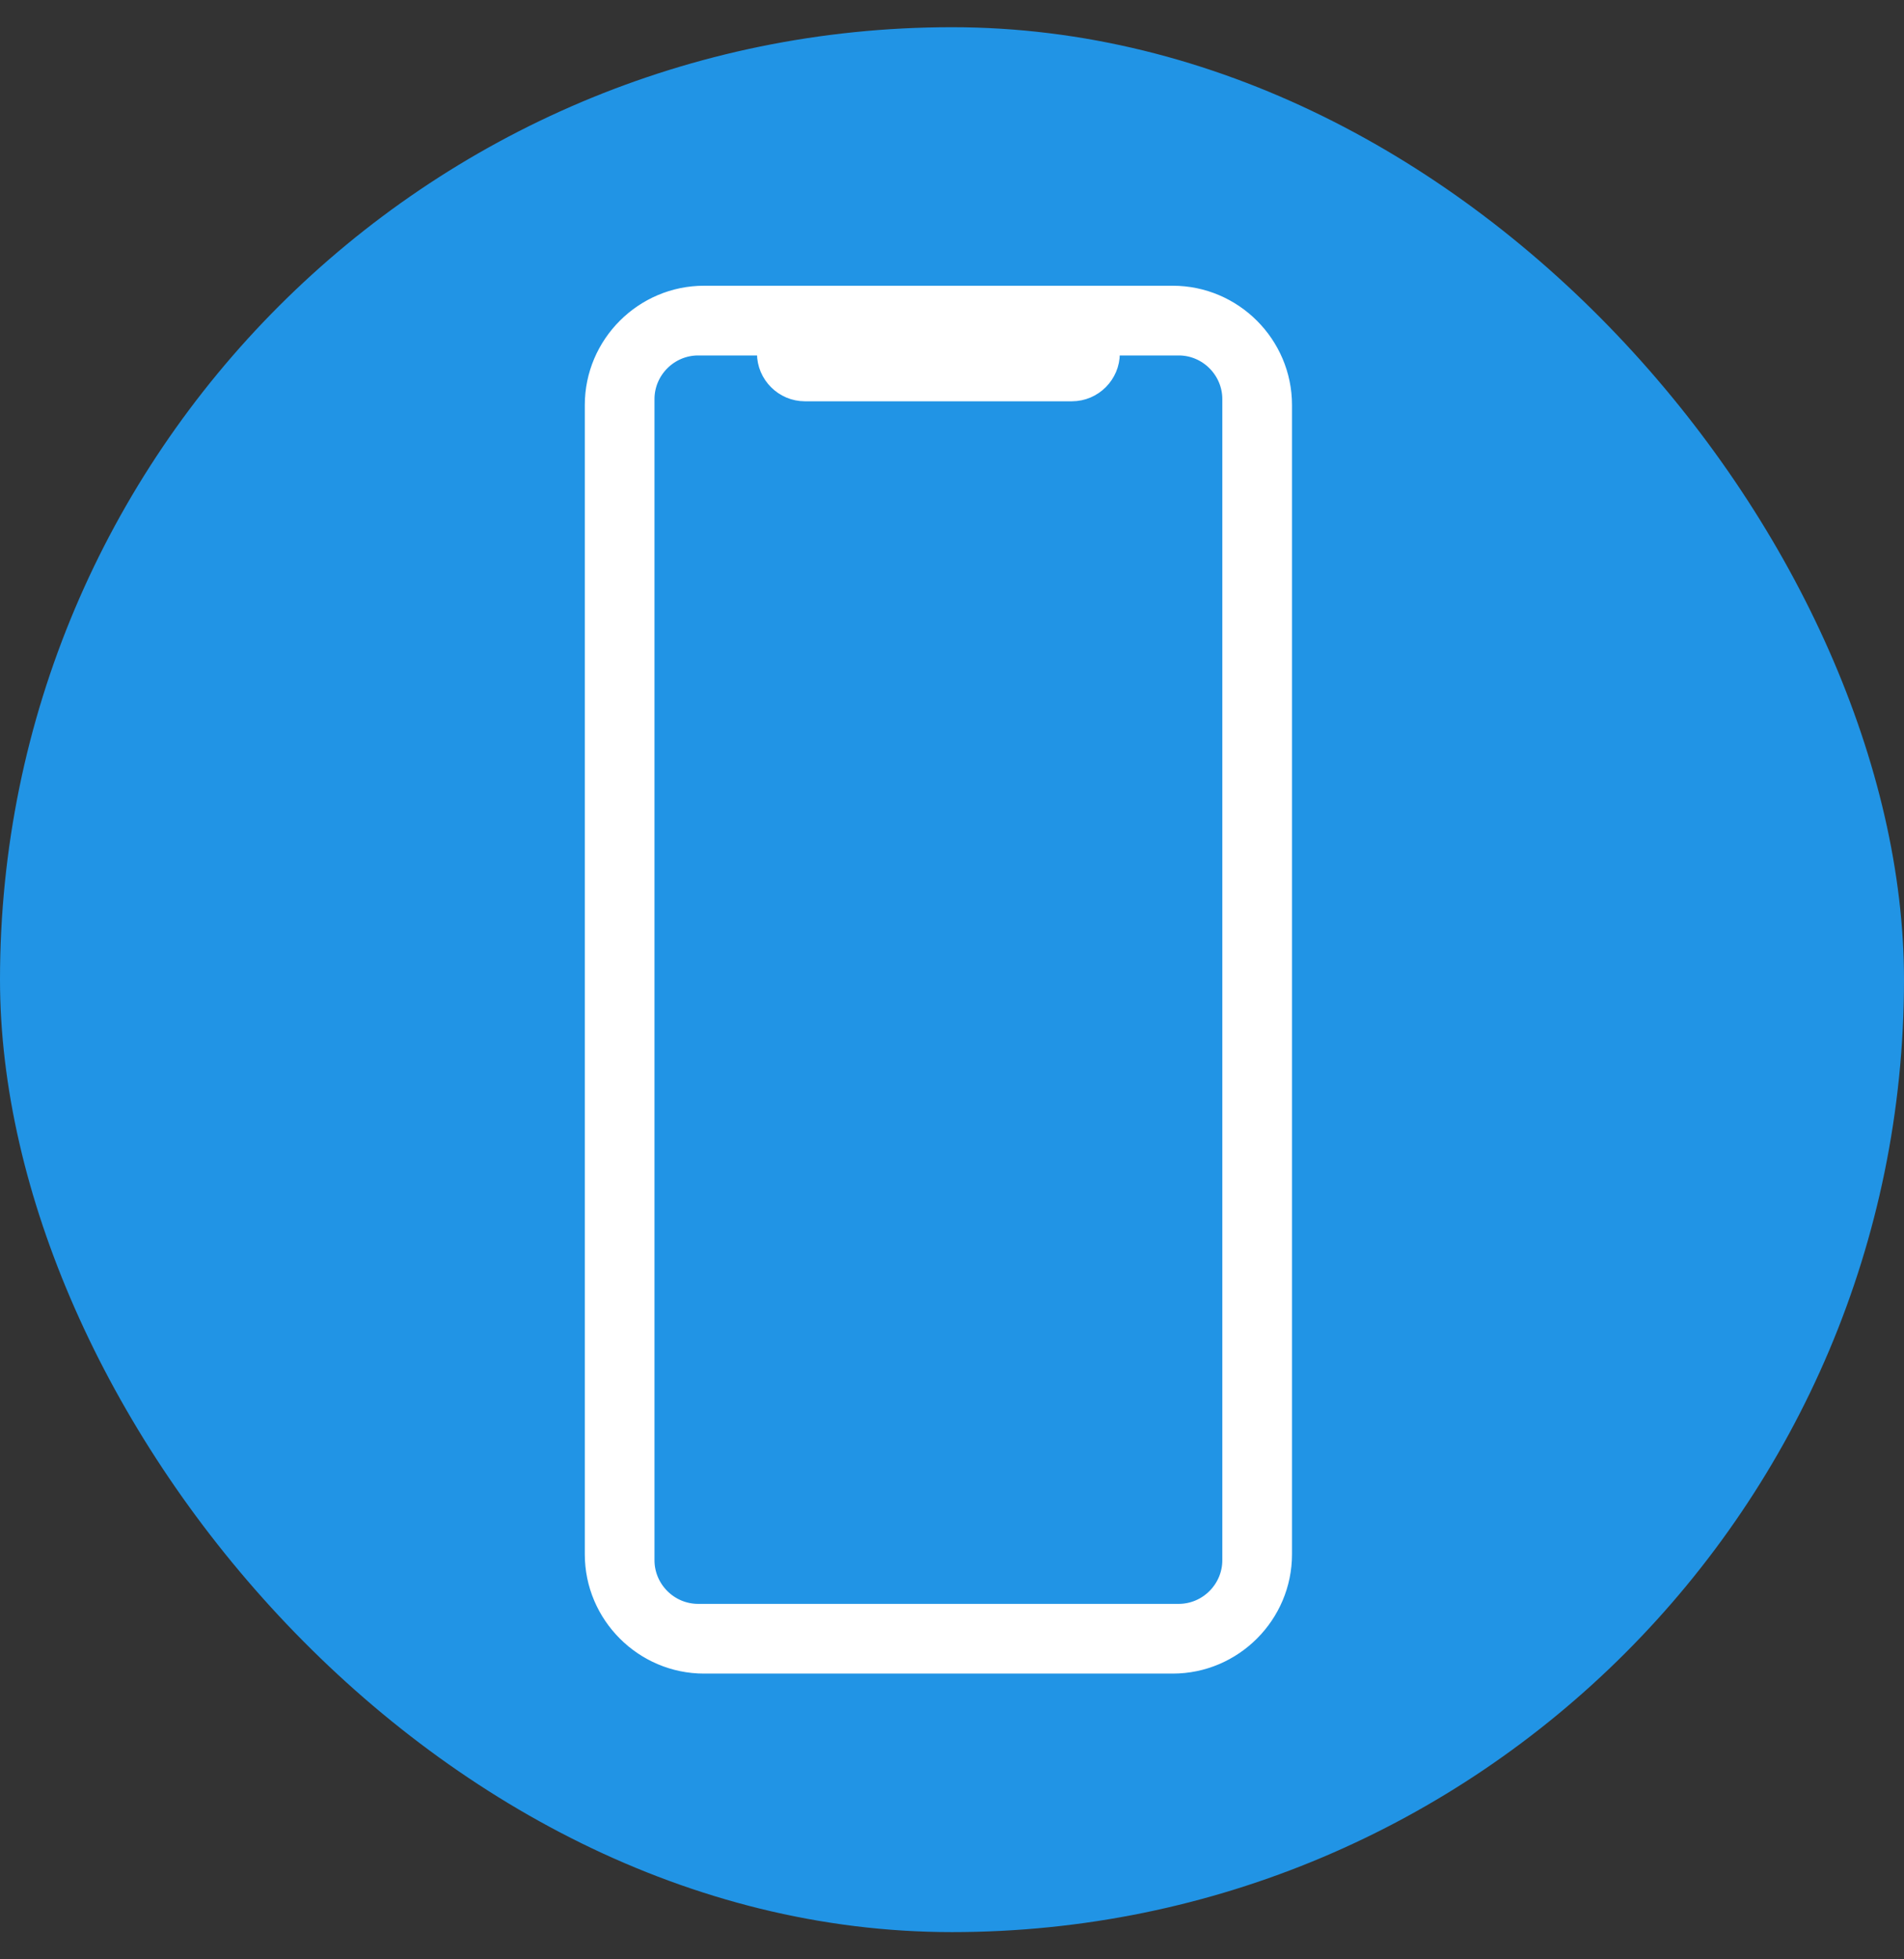 <svg width="35" height="36" viewBox="0 0 35 36" fill="none" xmlns="http://www.w3.org/2000/svg">
<rect x="0" y="0" width="35" height="36" fill="#333333" stroke="none"/>
<rect y="0.5" width="35" height="35" rx="17.5" fill="#2194E5"/>
<path d="M22.594 28.542H22.594V28.667C22.594 29.177 22.176 29.594 21.667 29.594H12.833C12.324 29.594 11.906 29.177 11.906 28.667V7.333C11.906 6.824 12.324 6.406 12.833 6.406H14.025C14.033 6.406 14.04 6.413 14.04 6.421V6.492C14.04 6.908 14.38 7.248 14.796 7.248H19.704C20.12 7.248 20.46 6.908 20.46 6.492V6.421C20.46 6.413 20.467 6.406 20.475 6.406H21.668C22.176 6.406 22.594 6.824 22.594 7.333V28.542ZM21.558 5.375H12.942C11.805 5.375 10.875 6.305 10.875 7.442V28.558C10.875 29.695 11.805 30.625 12.942 30.625H21.558C22.695 30.625 23.625 29.695 23.625 28.558V7.442C23.625 6.305 22.695 5.375 21.558 5.375Z" fill="white" stroke="white" stroke-width="0.25"/>
</svg>
